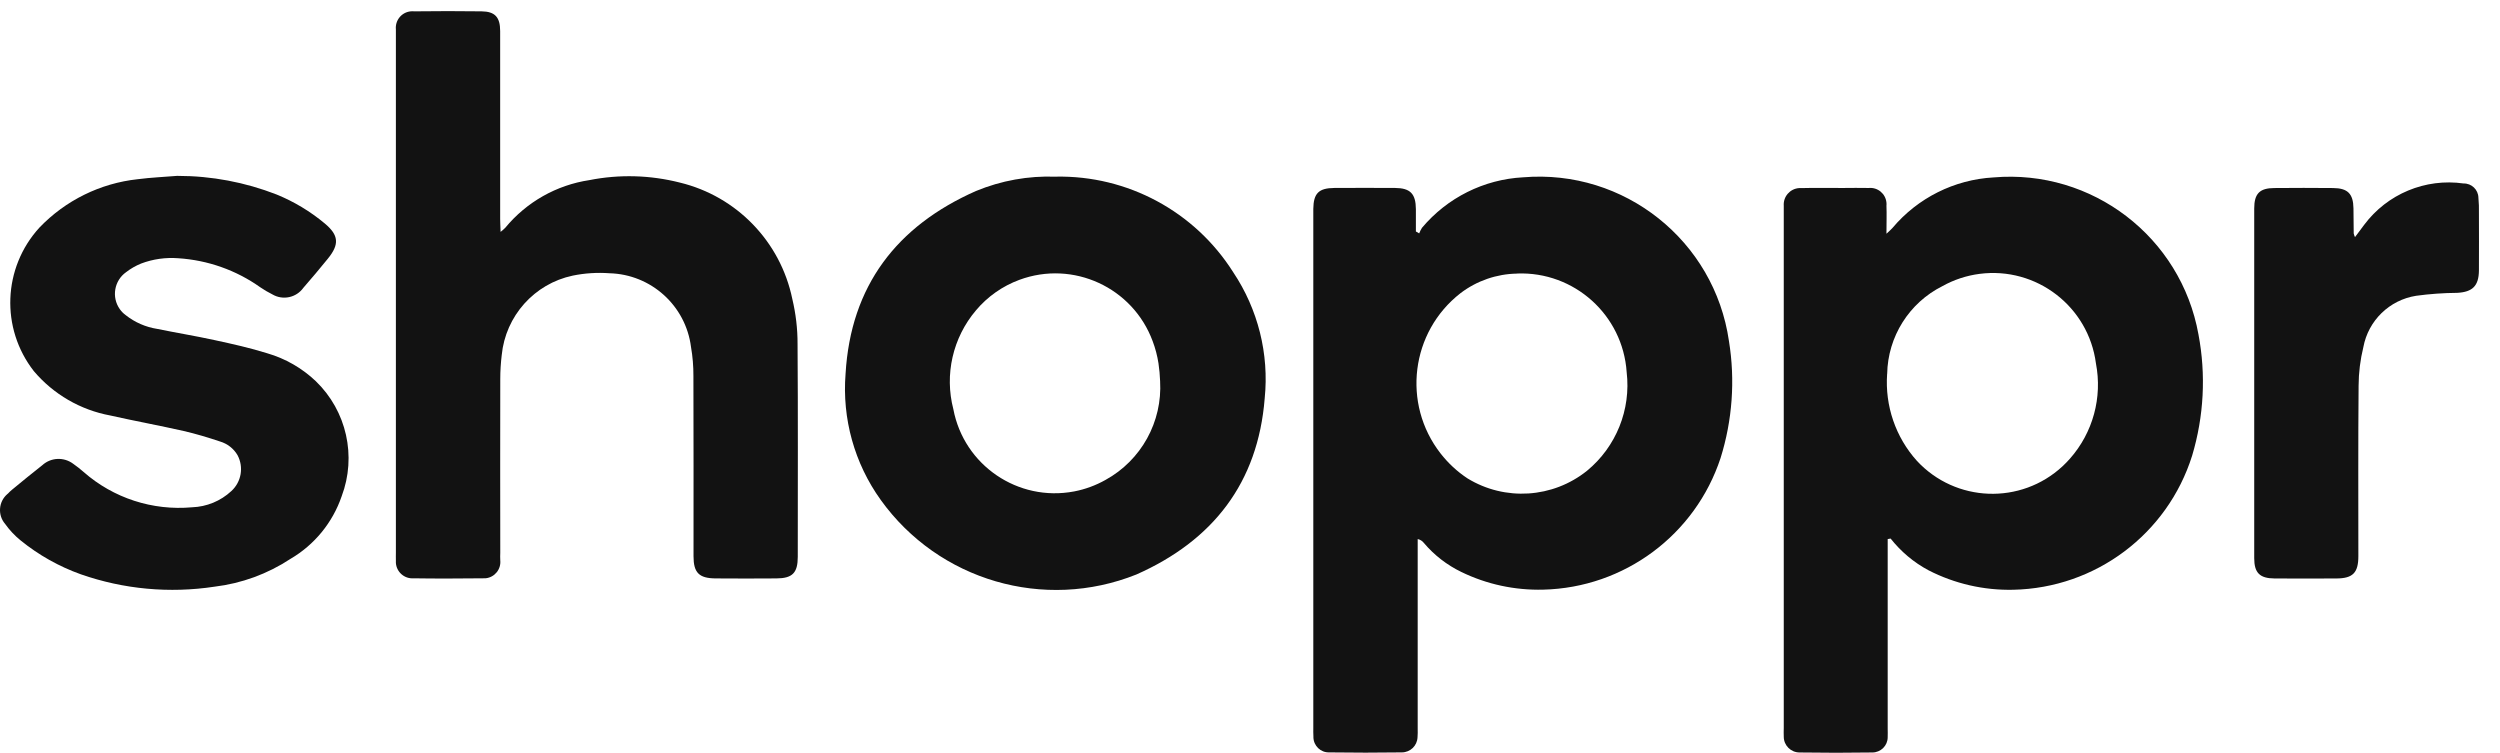 <svg width="93" height="28" viewBox="0 0 93 28" fill="none" xmlns="http://www.w3.org/2000/svg">
<path d="M6.614 6.543C7.872 6.543 9.117 6.779 10.288 7.235C10.938 7.5 11.542 7.863 12.081 8.313C12.603 8.749 12.632 9.087 12.197 9.622C11.901 9.988 11.596 10.349 11.287 10.704C11.024 11.074 10.522 11.182 10.13 10.95C9.973 10.873 9.823 10.783 9.679 10.685C8.785 10.05 7.73 9.678 6.635 9.607C6.163 9.57 5.689 9.637 5.249 9.804C5.05 9.885 4.862 9.992 4.693 10.123C4.248 10.437 4.142 11.053 4.455 11.498C4.515 11.585 4.591 11.661 4.676 11.723C5.017 11.993 5.42 12.168 5.848 12.235C6.56 12.381 7.279 12.498 7.987 12.653C8.645 12.795 9.3 12.941 9.942 13.142C10.618 13.338 11.237 13.695 11.748 14.18C12.895 15.287 13.273 16.972 12.709 18.463C12.373 19.443 11.696 20.27 10.802 20.792C9.954 21.35 8.989 21.703 7.983 21.824C6.312 22.079 4.603 21.922 3.007 21.364C2.195 21.074 1.437 20.648 0.766 20.103C0.547 19.925 0.353 19.719 0.19 19.489C-0.094 19.159 -0.055 18.66 0.275 18.378C0.282 18.371 0.288 18.367 0.296 18.361C0.342 18.311 0.39 18.265 0.443 18.221C0.819 17.914 1.19 17.603 1.573 17.306C1.896 17.012 2.383 16.993 2.73 17.258C2.861 17.35 2.989 17.45 3.11 17.557C4.217 18.53 5.677 19.004 7.145 18.871C7.688 18.852 8.208 18.639 8.607 18.267C8.979 17.927 9.073 17.379 8.837 16.934C8.693 16.686 8.459 16.504 8.183 16.423C7.738 16.274 7.285 16.137 6.828 16.032C5.923 15.827 5.008 15.66 4.102 15.456C2.993 15.251 1.988 14.668 1.259 13.806C0.016 12.214 0.104 9.958 1.466 8.467C2.435 7.456 3.73 6.817 5.121 6.667C5.616 6.602 6.115 6.583 6.61 6.541L6.614 6.543Z" fill="#121212"/>
<path d="M18.622 8.626C18.685 8.578 18.743 8.528 18.798 8.471C19.587 7.515 20.701 6.884 21.927 6.7C23.042 6.479 24.191 6.512 25.291 6.792C27.405 7.304 29.032 8.989 29.473 11.117C29.604 11.667 29.671 12.231 29.669 12.795C29.688 15.435 29.677 18.073 29.677 20.713C29.677 21.31 29.481 21.513 28.884 21.517C28.13 21.523 27.376 21.523 26.622 21.517C26.003 21.513 25.799 21.304 25.799 20.692C25.799 18.457 25.803 16.222 25.795 13.987C25.797 13.624 25.767 13.262 25.705 12.905C25.509 11.368 24.218 10.205 22.67 10.165C22.215 10.132 21.755 10.161 21.306 10.253C19.875 10.556 18.806 11.755 18.664 13.21C18.629 13.505 18.61 13.799 18.61 14.096C18.606 16.249 18.606 18.405 18.61 20.56C18.61 20.654 18.601 20.75 18.61 20.842C18.645 21.176 18.403 21.475 18.071 21.511C18.038 21.515 18.004 21.515 17.971 21.513C17.108 21.521 16.247 21.527 15.385 21.513C15.047 21.538 14.752 21.283 14.727 20.942C14.725 20.911 14.725 20.878 14.727 20.846C14.723 20.752 14.727 20.658 14.727 20.564V1.094C14.694 0.756 14.94 0.455 15.278 0.422C15.322 0.417 15.366 0.417 15.41 0.422C16.243 0.411 17.077 0.411 17.914 0.422C18.416 0.428 18.606 0.641 18.606 1.157V8.145C18.606 8.285 18.616 8.425 18.622 8.626Z" fill="#121212"/>
<path d="M52.794 8.682C52.822 8.609 52.857 8.538 52.899 8.473C53.839 7.354 55.2 6.673 56.66 6.596C60.422 6.282 63.779 8.954 64.317 12.688C64.553 14.142 64.445 15.631 64.006 17.037C63.064 19.9 60.422 21.863 57.408 21.935C56.353 21.962 55.309 21.738 54.361 21.277C53.826 21.018 53.35 20.65 52.966 20.195C52.909 20.122 52.828 20.072 52.738 20.053V27.104C52.742 27.212 52.74 27.319 52.732 27.428C52.719 27.741 52.464 27.987 52.151 27.989C51.249 28.002 50.346 28.002 49.444 27.989C49.129 27.998 48.868 27.747 48.859 27.432C48.859 27.419 48.859 27.409 48.859 27.396C48.851 27.29 48.855 27.181 48.855 27.073V7.767C48.864 7.191 49.056 6.997 49.639 6.992C50.392 6.988 51.146 6.988 51.9 6.992C52.464 6.997 52.667 7.208 52.671 7.782V8.611L52.794 8.682ZM56.435 10.178C55.675 10.19 54.937 10.445 54.332 10.905C52.479 12.346 52.147 15.017 53.588 16.867C53.87 17.229 54.206 17.542 54.589 17.795C55.984 18.649 57.765 18.534 59.039 17.511C60.121 16.619 60.677 15.238 60.512 13.845C60.37 11.719 58.563 10.092 56.433 10.175L56.435 10.178Z" fill="#121212"/>
<path d="M70.222 20.051V27.102C70.222 27.211 70.228 27.317 70.222 27.426C70.222 27.739 69.965 27.992 69.652 27.992C68.749 28.006 67.849 28.006 66.947 27.992C66.623 27.994 66.358 27.733 66.356 27.409C66.356 27.407 66.356 27.403 66.356 27.401C66.348 27.294 66.356 27.186 66.356 27.077V7.655C66.331 7.316 66.586 7.022 66.924 6.997C66.953 6.995 66.985 6.995 67.014 6.997C67.526 6.984 68.037 6.993 68.549 6.993C68.873 6.993 69.194 6.984 69.518 6.993C69.85 6.961 70.145 7.206 70.176 7.538C70.18 7.575 70.18 7.613 70.176 7.651C70.189 7.968 70.176 8.288 70.176 8.695C70.297 8.58 70.354 8.534 70.4 8.48C71.341 7.362 72.701 6.681 74.161 6.6C77.829 6.287 81.133 8.818 81.783 12.442C82.067 13.941 81.985 15.489 81.547 16.951C80.63 19.869 77.952 21.876 74.894 21.939C73.8 21.964 72.716 21.715 71.743 21.216C71.195 20.924 70.715 20.521 70.331 20.034L70.226 20.053L70.222 20.051ZM70.201 13.912C70.118 15.097 70.516 16.264 71.31 17.145C72.751 18.697 75.176 18.785 76.728 17.344C76.824 17.254 76.916 17.16 77.004 17.06C77.858 16.093 78.213 14.785 77.969 13.52C77.693 11.404 75.755 9.913 73.639 10.188C73.154 10.251 72.687 10.405 72.26 10.643C71.02 11.264 70.226 12.523 70.203 13.912H70.201Z" fill="#121212"/>
<path d="M87.608 8.818C87.74 8.638 87.844 8.501 87.946 8.365C88.805 7.214 90.223 6.623 91.645 6.825C91.944 6.819 92.19 7.055 92.197 7.354C92.197 7.354 92.197 7.358 92.197 7.36C92.213 7.548 92.222 7.736 92.216 7.924C92.216 8.638 92.222 9.351 92.216 10.065C92.209 10.639 91.977 10.863 91.407 10.894C90.898 10.898 90.386 10.934 89.88 11.003C88.888 11.159 88.101 11.924 87.917 12.912C87.802 13.382 87.742 13.864 87.74 14.347C87.721 16.46 87.731 18.574 87.731 20.688C87.731 21.306 87.529 21.515 86.917 21.519C86.15 21.523 85.382 21.523 84.615 21.519C84.061 21.515 83.857 21.31 83.857 20.763V7.757C83.857 7.203 84.059 6.997 84.607 6.995C85.333 6.988 86.06 6.988 86.787 6.995C87.336 6.999 87.541 7.206 87.549 7.753C87.554 8.062 87.554 8.371 87.558 8.682C87.568 8.73 87.585 8.776 87.606 8.822L87.608 8.818Z" fill="#121212"/>
<path d="M39.271 6.571C41.942 6.518 44.446 7.866 45.875 10.126C46.798 11.506 47.214 13.165 47.047 14.817C46.798 17.962 45.119 20.111 42.274 21.371C38.842 22.745 34.916 21.598 32.762 18.595C31.785 17.235 31.323 15.573 31.455 13.904C31.647 10.637 33.356 8.409 36.307 7.105C37.245 6.717 38.255 6.535 39.269 6.573L39.271 6.571ZM43.156 14.175C43.147 13.954 43.128 13.733 43.095 13.513C43.051 13.233 42.98 12.96 42.88 12.694C42.142 10.694 39.922 9.67 37.921 10.41C37.295 10.641 36.737 11.032 36.307 11.544C35.444 12.561 35.129 13.933 35.465 15.224C35.86 17.308 37.869 18.676 39.954 18.282C40.365 18.204 40.76 18.058 41.123 17.854C42.456 17.122 43.245 15.69 43.156 14.173V14.175Z" fill="#121212"/>
</svg>
